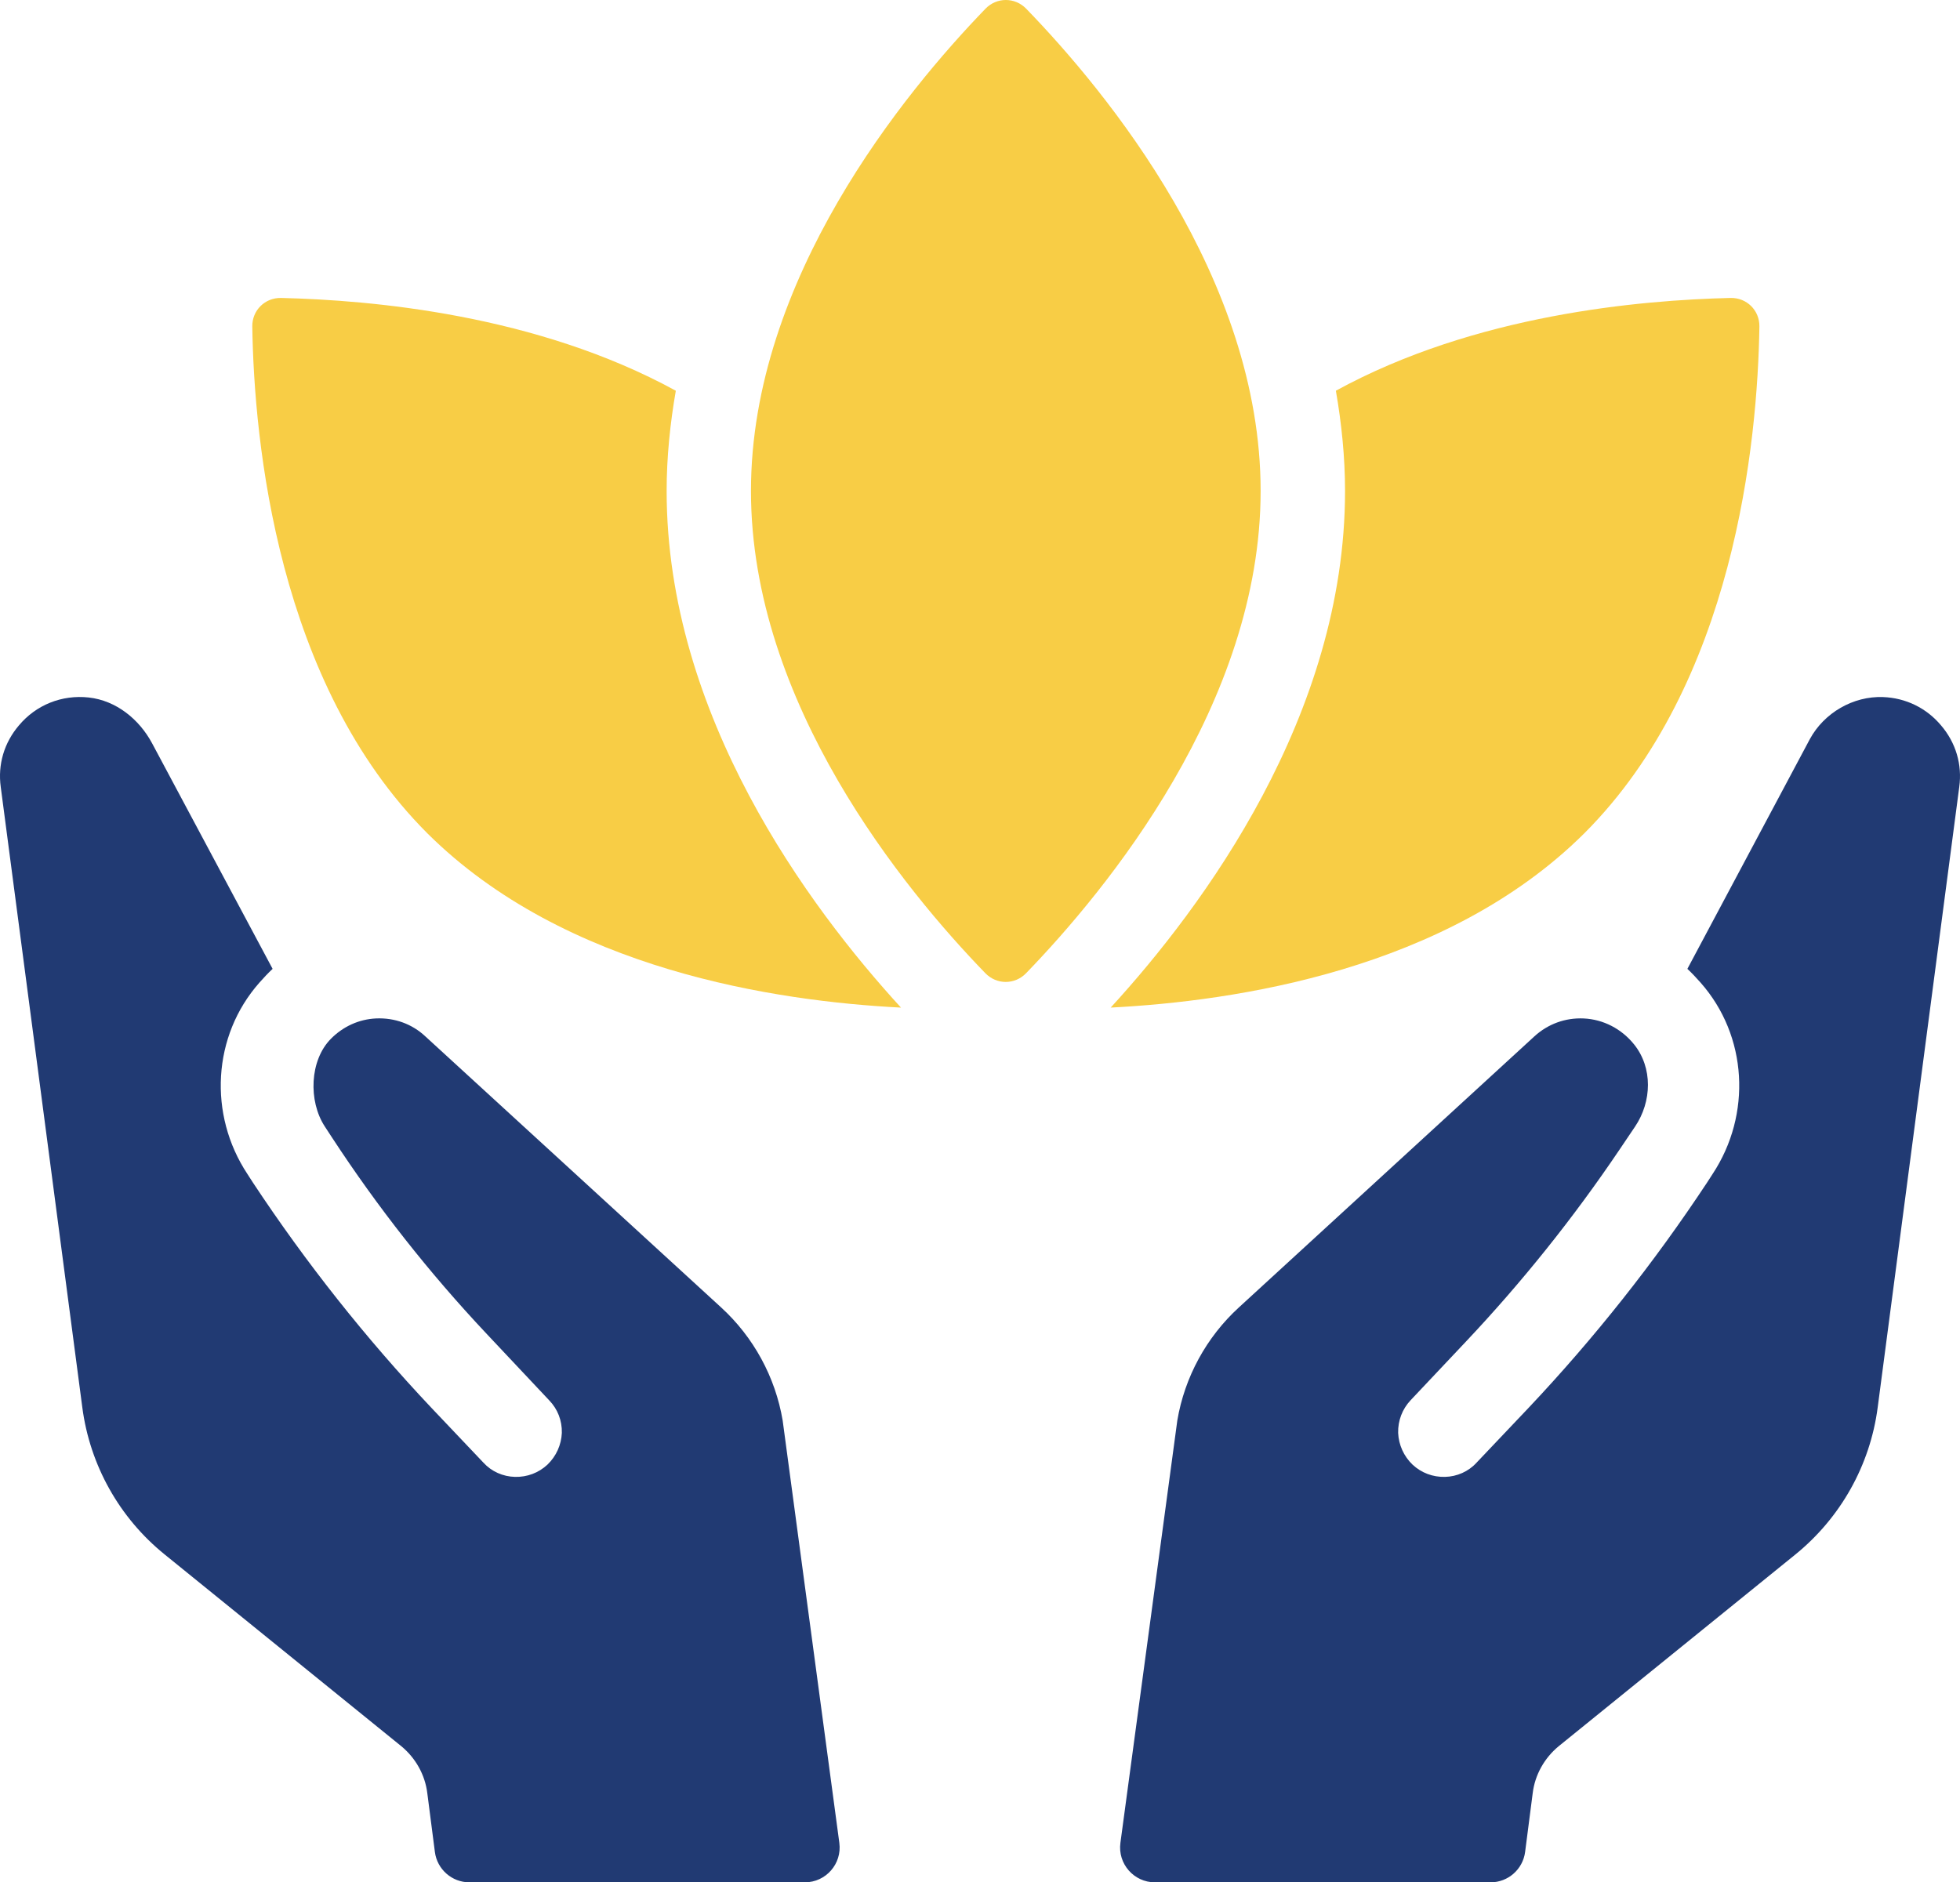 <?xml version="1.0" encoding="UTF-8"?> <svg xmlns="http://www.w3.org/2000/svg" xmlns:xlink="http://www.w3.org/1999/xlink" version="1.1" id="Warstwa_1" x="0px" y="0px" width="274.176px" height="263.365px" viewBox="0 0 274.176 263.365" xml:space="preserve"> <g> <g> <path fill="#F8CD45" d="M246.115,45.689c0.035-2.269-1.778-4.058-4.05-4.002c-12.648,0.304-35.697,2.305-55.195,12.981 c0.79,4.542,1.283,9.282,1.283,14.021c0,31.404-19.848,58.164-32.783,72.287c17.376-0.889,47.002-5.234,66.258-24.39 C242.588,95.628,245.862,61.935,246.115,45.689z"></path> <path fill="#F8CD45" d="M143.555,1.224c-1.581-1.632-4.126-1.632-5.705,0c-11.258,11.643-32.801,37.791-32.801,67.467 c0,29.757,21.527,55.855,32.786,67.472c1.584,1.633,4.126,1.633,5.708-0.005c11.254-11.637,32.801-37.786,32.801-67.467 C176.344,38.938,154.813,12.841,143.555,1.224z"></path> <path fill="#F8CD45" d="M94.537,54.669C75.038,43.992,51.989,41.991,39.34,41.688c-2.271-0.056-4.084,1.733-4.049,4.002 c0.255,16.245,3.526,49.938,24.486,70.898c19.256,19.155,48.882,23.501,66.259,24.39c-12.933-14.123-32.783-40.883-32.783-72.287 C93.253,63.951,93.746,59.211,94.537,54.669z"></path> </g> <g> <path fill="#213A73" d="M112.579,263.365H65.67c-2.452,0-4.522-1.82-4.836-4.252l-1.059-8.214 c-0.313-2.588-1.646-4.94-3.646-6.587l-33.089-26.817c-6.353-5.135-10.468-12.507-11.526-20.583L0.105,110.113 c-0.431-3.138,0.471-6.195,2.548-8.626c2.4-2.862,5.995-4.31,9.76-3.898c3.82,0.418,7.061,3.032,8.871,6.422l16.85,31.546 c-0.627,0.587-1.254,1.255-1.842,1.922c-6.586,7.448-7.175,18.465-1.686,26.777l0.783,1.215 c7.411,11.213,15.762,21.759,24.975,31.521l7.252,7.645c1.138,1.254,2.744,1.96,4.432,2c1.686,0.038,3.293-0.55,4.547-1.727 c1.216-1.176,1.922-2.743,2-4.43c0.039-1.725-0.588-3.333-1.765-4.549l-8.827-9.385c-7.975-8.48-15.188-17.645-21.557-27.389 l-1.01-1.546c-2.322-3.553-2.131-9.258,0.857-12.272c1.691-1.706,3.895-2.732,6.309-2.845c2.625-0.116,5.057,0.785,6.898,2.51 l41.362,37.911c4.548,4.156,7.606,9.764,8.624,15.84l7.926,59.086C117.803,260.766,115.53,263.365,112.579,263.365z"></path> <path fill="#213A73" d="M274.071,110.113l-11.408,86.799c-1.059,8.116-5.214,15.486-11.565,20.623l-33.05,26.777 c-1.999,1.646-3.333,3.999-3.646,6.587l-1.06,8.214c-0.314,2.432-2.385,4.252-4.836,4.252h-46.944 c-2.952,0-5.226-2.602-4.832-5.526l7.958-59.083c1.02-6.076,4.078-11.684,8.627-15.84l41.321-37.911 c1.882-1.725,4.313-2.626,6.899-2.51c2.756,0.129,5.285,1.448,7.036,3.614c2.649,3.275,2.507,8.025,0.15,11.518l-2.196,3.256 c-6.413,9.506-13.588,18.475-21.455,26.817l-7.764,8.231c-1.137,1.216-1.764,2.824-1.725,4.549c0.078,1.687,0.785,3.254,2,4.43 c1.254,1.177,2.861,1.765,4.547,1.727c1.686-0.04,3.294-0.746,4.432-2l7.252-7.645c9.213-9.763,17.564-20.309,24.973-31.521 l0.785-1.215c5.488-8.313,4.9-19.329-1.686-26.777c-0.588-0.667-1.215-1.335-1.842-1.922l17.132-32.147 c1.999-3.686,6.077-6.038,10.233-5.881c3.175,0.116,6.076,1.527,8.114,3.959C273.601,103.918,274.502,106.976,274.071,110.113z"></path> </g> </g> </svg> 